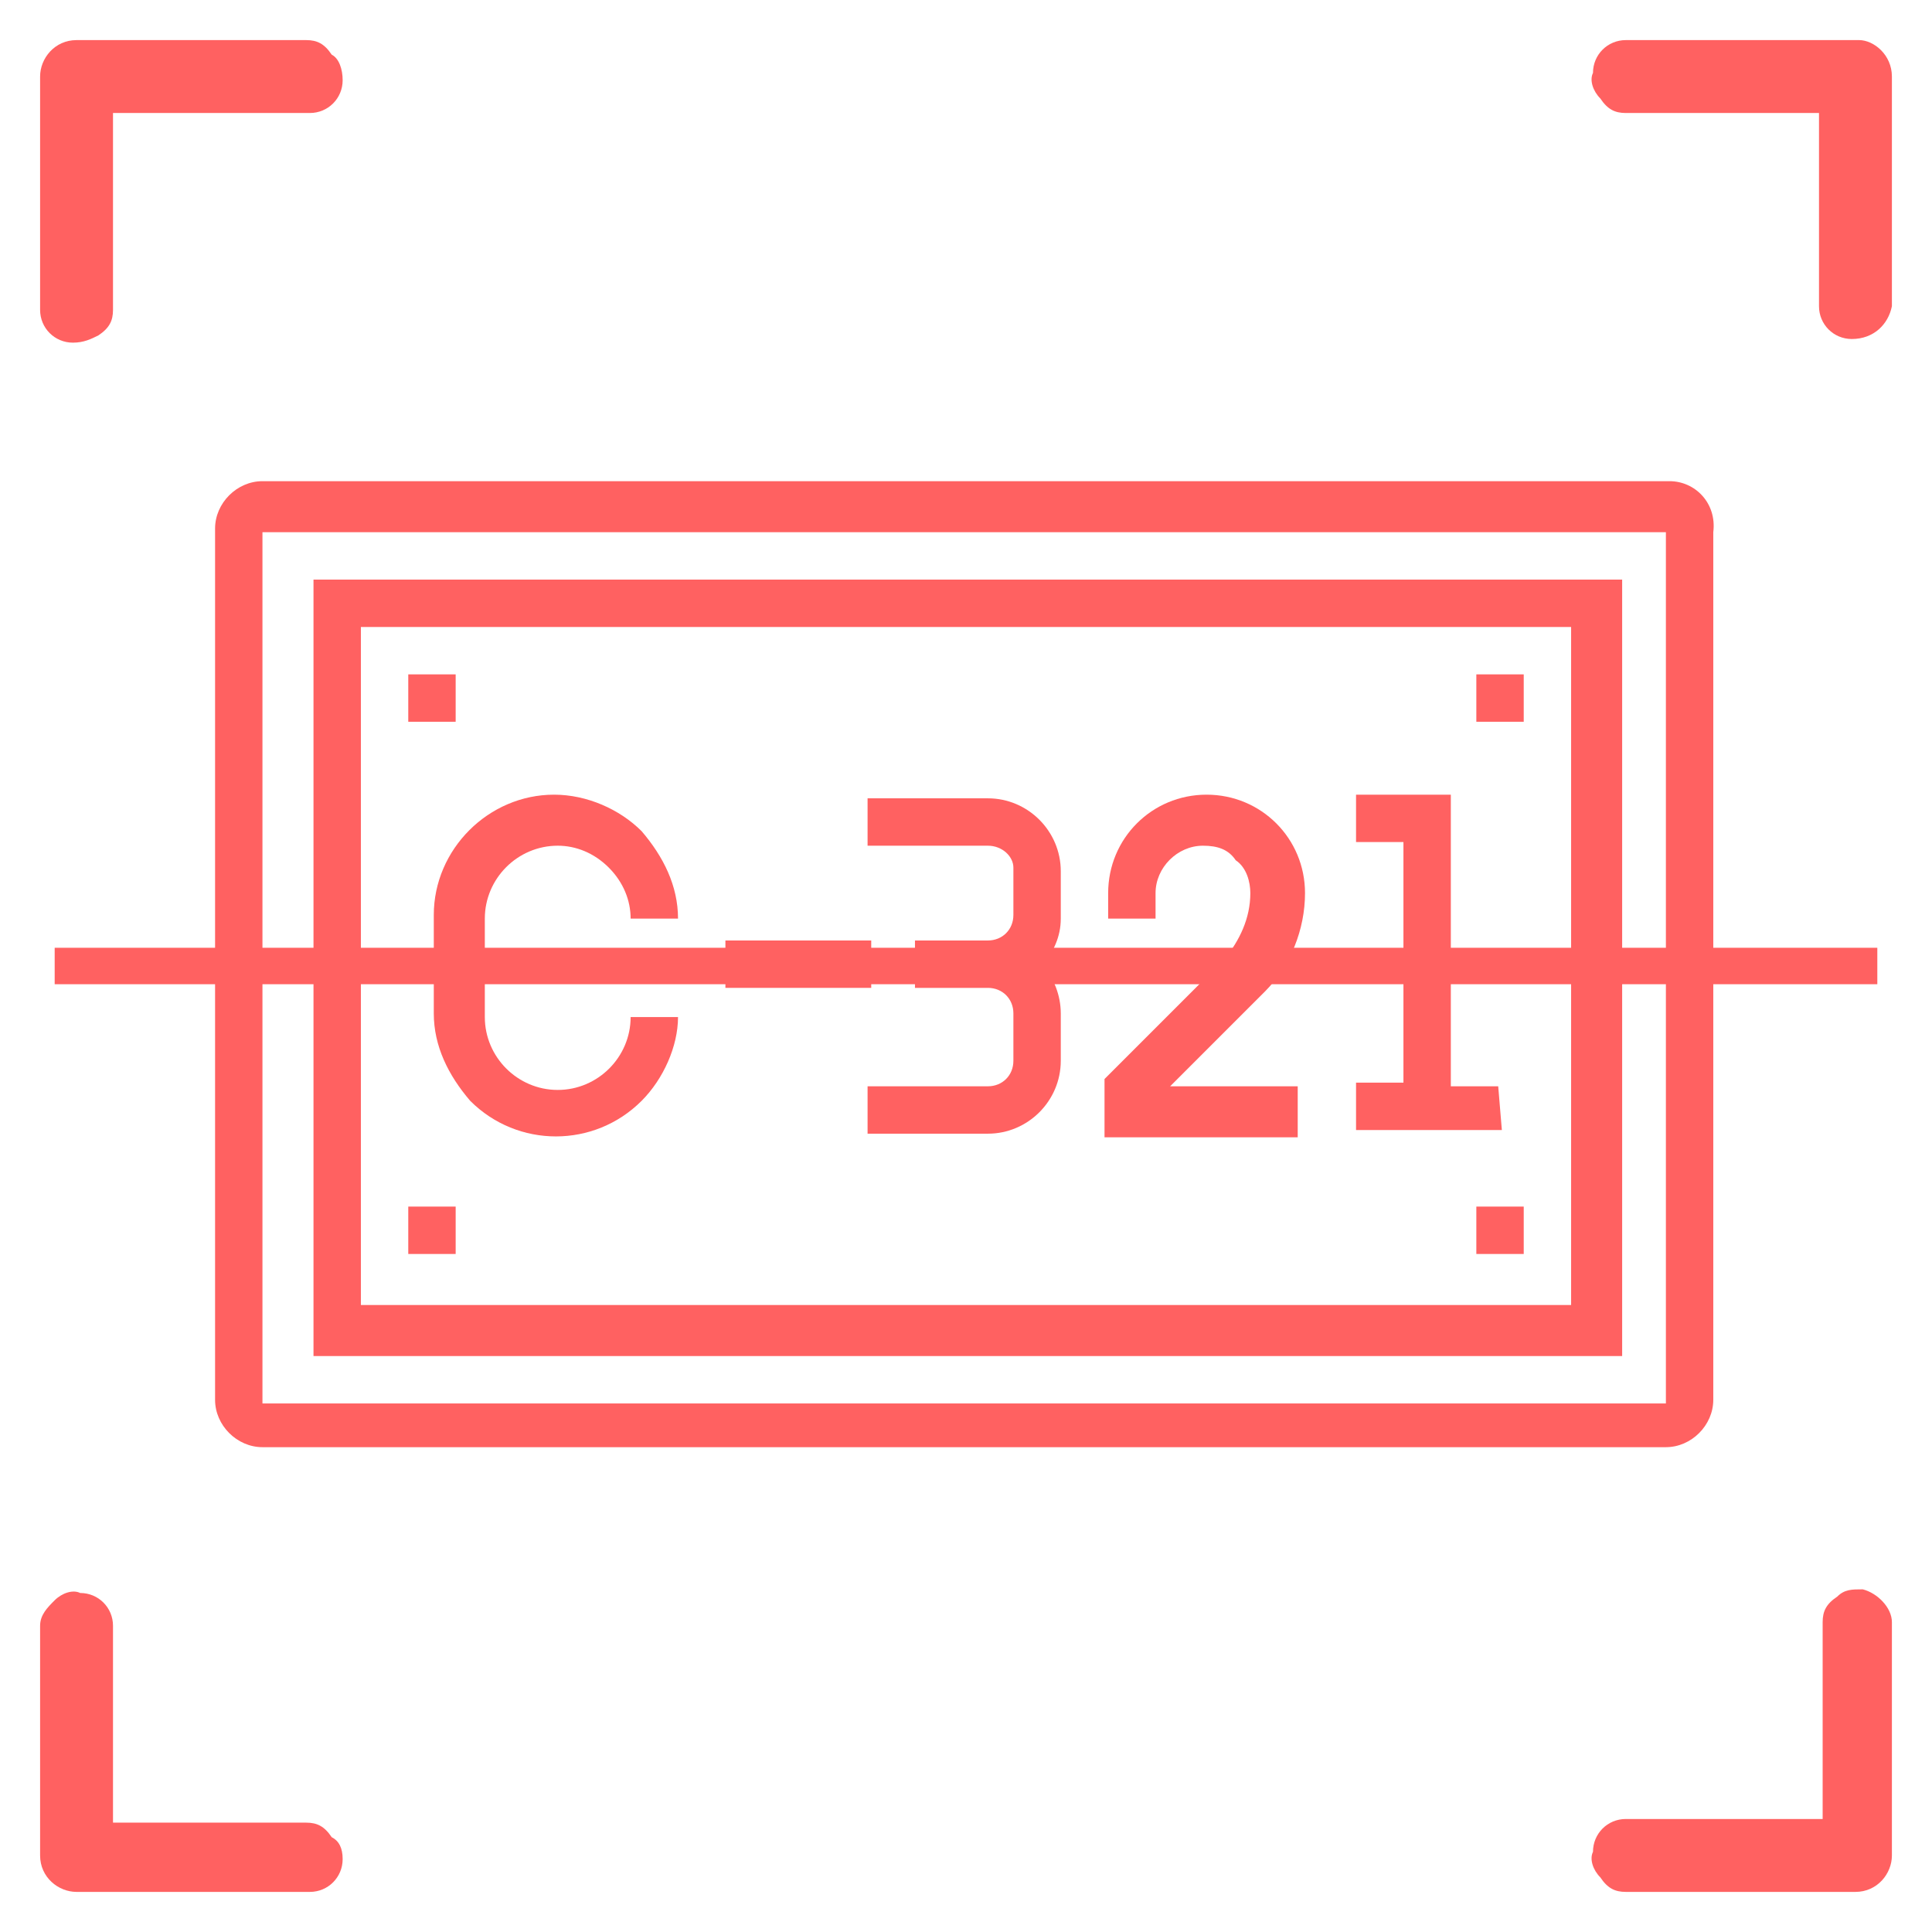 <?xml version="1.0" encoding="utf-8"?>
<!-- Generator: Adobe Illustrator 24.1.1, SVG Export Plug-In . SVG Version: 6.00 Build 0)  -->
<svg version="1.1" id="Layer_1" xmlns="http://www.w3.org/2000/svg" xmlns:xlink="http://www.w3.org/1999/xlink" x="0px" y="0px"
	 viewBox="0 0 53 53" style="enable-background:new 0 0 53 53;" xml:space="preserve">
<style type="text/css">
	.st0{fill:#FF6161;}
	.st1{fill-rule:evenodd;clip-rule:evenodd;fill:#FF6161;}
</style>
<path class="st0" d="M45.8,13.2H7.2c-0.7,0-1.3,0.6-1.3,1.3v23.9c0,0.7,0.6,1.3,1.3,1.3c0,0,0,0,0,0h38.5c0.7,0,1.3-0.6,1.3-1.3v0
	V14.6C47.1,13.8,46.5,13.2,45.8,13.2L45.8,13.2z M45.8,38.5H7.2V14.6h38.5V38.5z"/>
<path class="st0" d="M44.4,15.9H8.6v21.3h35.9V15.9z M43.1,35.8H9.9V17.2h33.2V35.8z"/>
<rect x="40.5" y="18.5" class="st0" width="1.3" height="1.3"/>
<rect x="11.2" y="18.5" class="st0" width="1.3" height="1.3"/>
<rect x="40.5" y="33.1" class="st0" width="1.3" height="1.3"/>
<rect x="11.2" y="33.1" class="st0" width="1.3" height="1.3"/>
<path class="st0" d="M11.9,27.8c0,0.9,0.4,1.7,1,2.4c1.3,1.3,3.4,1.3,4.7,0c0.6-0.6,1-1.5,1-2.3h-1.3c0,1.1-0.9,2-2,2s-2-0.9-2-2
	v-2.7c0-1.1,0.9-2,2-2c0.5,0,1,0.2,1.4,0.6c0.4,0.4,0.6,0.9,0.6,1.4h1.3c0-0.9-0.4-1.7-1-2.4c-0.6-0.6-1.5-1-2.4-1
	c-1.8,0-3.3,1.5-3.3,3.3L11.9,27.8z"/>
<rect x="19.9" y="25.8" class="st0" width="4" height="1.3"/>
<path class="st0" d="M27.8,23.8v1.3c0,0.4-0.3,0.7-0.7,0.7l0,0h-2v1.3h2c0.4,0,0.7,0.3,0.7,0.7l0,0v1.3c0,0.4-0.3,0.7-0.7,0.7h-3.3
	v1.3h3.3c1.1,0,2-0.9,2-2v-1.3c0-0.5-0.2-1-0.5-1.3c0.3-0.4,0.5-0.8,0.5-1.3v-1.3c0-1.1-0.9-2-2-2h-3.3v1.3h3.3
	C27.5,23.2,27.8,23.5,27.8,23.8L27.8,23.8z"/>
<path class="st0" d="M35.8,29.8h-3.7l2.6-2.6c0.7-0.7,1.1-1.7,1.1-2.7c0-1.5-1.2-2.7-2.7-2.7c-1.5,0-2.7,1.2-2.7,2.7c0,0,0,0,0,0
	v0.7h1.3v-0.7c0-0.7,0.6-1.3,1.3-1.3c0.4,0,0.7,0.1,0.9,0.4c0.3,0.2,0.4,0.6,0.4,0.9c0,0.7-0.3,1.3-0.7,1.8l-3.3,3.3v1.6h5.3V29.8z"
	/>
<path class="st0" d="M41.1,29.8h-1.3v-8h-2.6v1.3h1.3v6.6h-1.3v1.3h4L41.1,29.8z"/>
<g>
	<path class="st1" d="M9.4,2.2c0,0.5-0.4,0.9-0.9,0.9H3.1v5.4c0,0.3-0.1,0.5-0.4,0.7C2.5,9.3,2.3,9.4,2,9.4c-0.5,0-0.9-0.4-0.9-0.9
		V2.1c0-0.5,0.4-1,1-1h6.3c0.3,0,0.5,0.1,0.7,0.4C9.3,1.6,9.4,1.9,9.4,2.2z"/>
</g>
<g>
	<path class="st1" d="M51.9,44.5v6.4c0,0.5-0.4,1-1,1h-6.3c-0.3,0-0.5-0.1-0.7-0.4c-0.2-0.2-0.3-0.5-0.2-0.7c0-0.5,0.4-0.9,0.9-0.9
		h5.4v-5.4c0-0.3,0.1-0.5,0.4-0.7c0.2-0.2,0.4-0.2,0.7-0.2C51.5,43.7,51.9,44.1,51.9,44.5z"/>
</g>
<g>
	<path class="st1" d="M9.4,51c0,0.5-0.4,0.9-0.9,0.9H2.1c-0.5,0-1-0.4-1-1v-6.3c0-0.3,0.2-0.5,0.4-0.7c0.2-0.2,0.5-0.3,0.7-0.2
		c0.5,0,0.9,0.4,0.9,0.9v5.4h5.3c0.3,0,0.5,0.1,0.7,0.4C9.3,50.5,9.4,50.7,9.4,51z"/>
</g>
<g>
	<path class="st1" d="M51.9,2.1v6.3c-0.1,0.5-0.5,0.9-1.1,0.9c-0.5,0-0.9-0.4-0.9-0.9V3.1h-5.3c-0.3,0-0.5-0.1-0.7-0.4
		c-0.2-0.2-0.3-0.5-0.2-0.7c0-0.5,0.4-0.9,0.9-0.9h6.4C51.4,1.1,51.9,1.5,51.9,2.1z"/>
</g>
<rect x="1.5" y="26" class="st0" width="50" height="1"/>
</svg>
